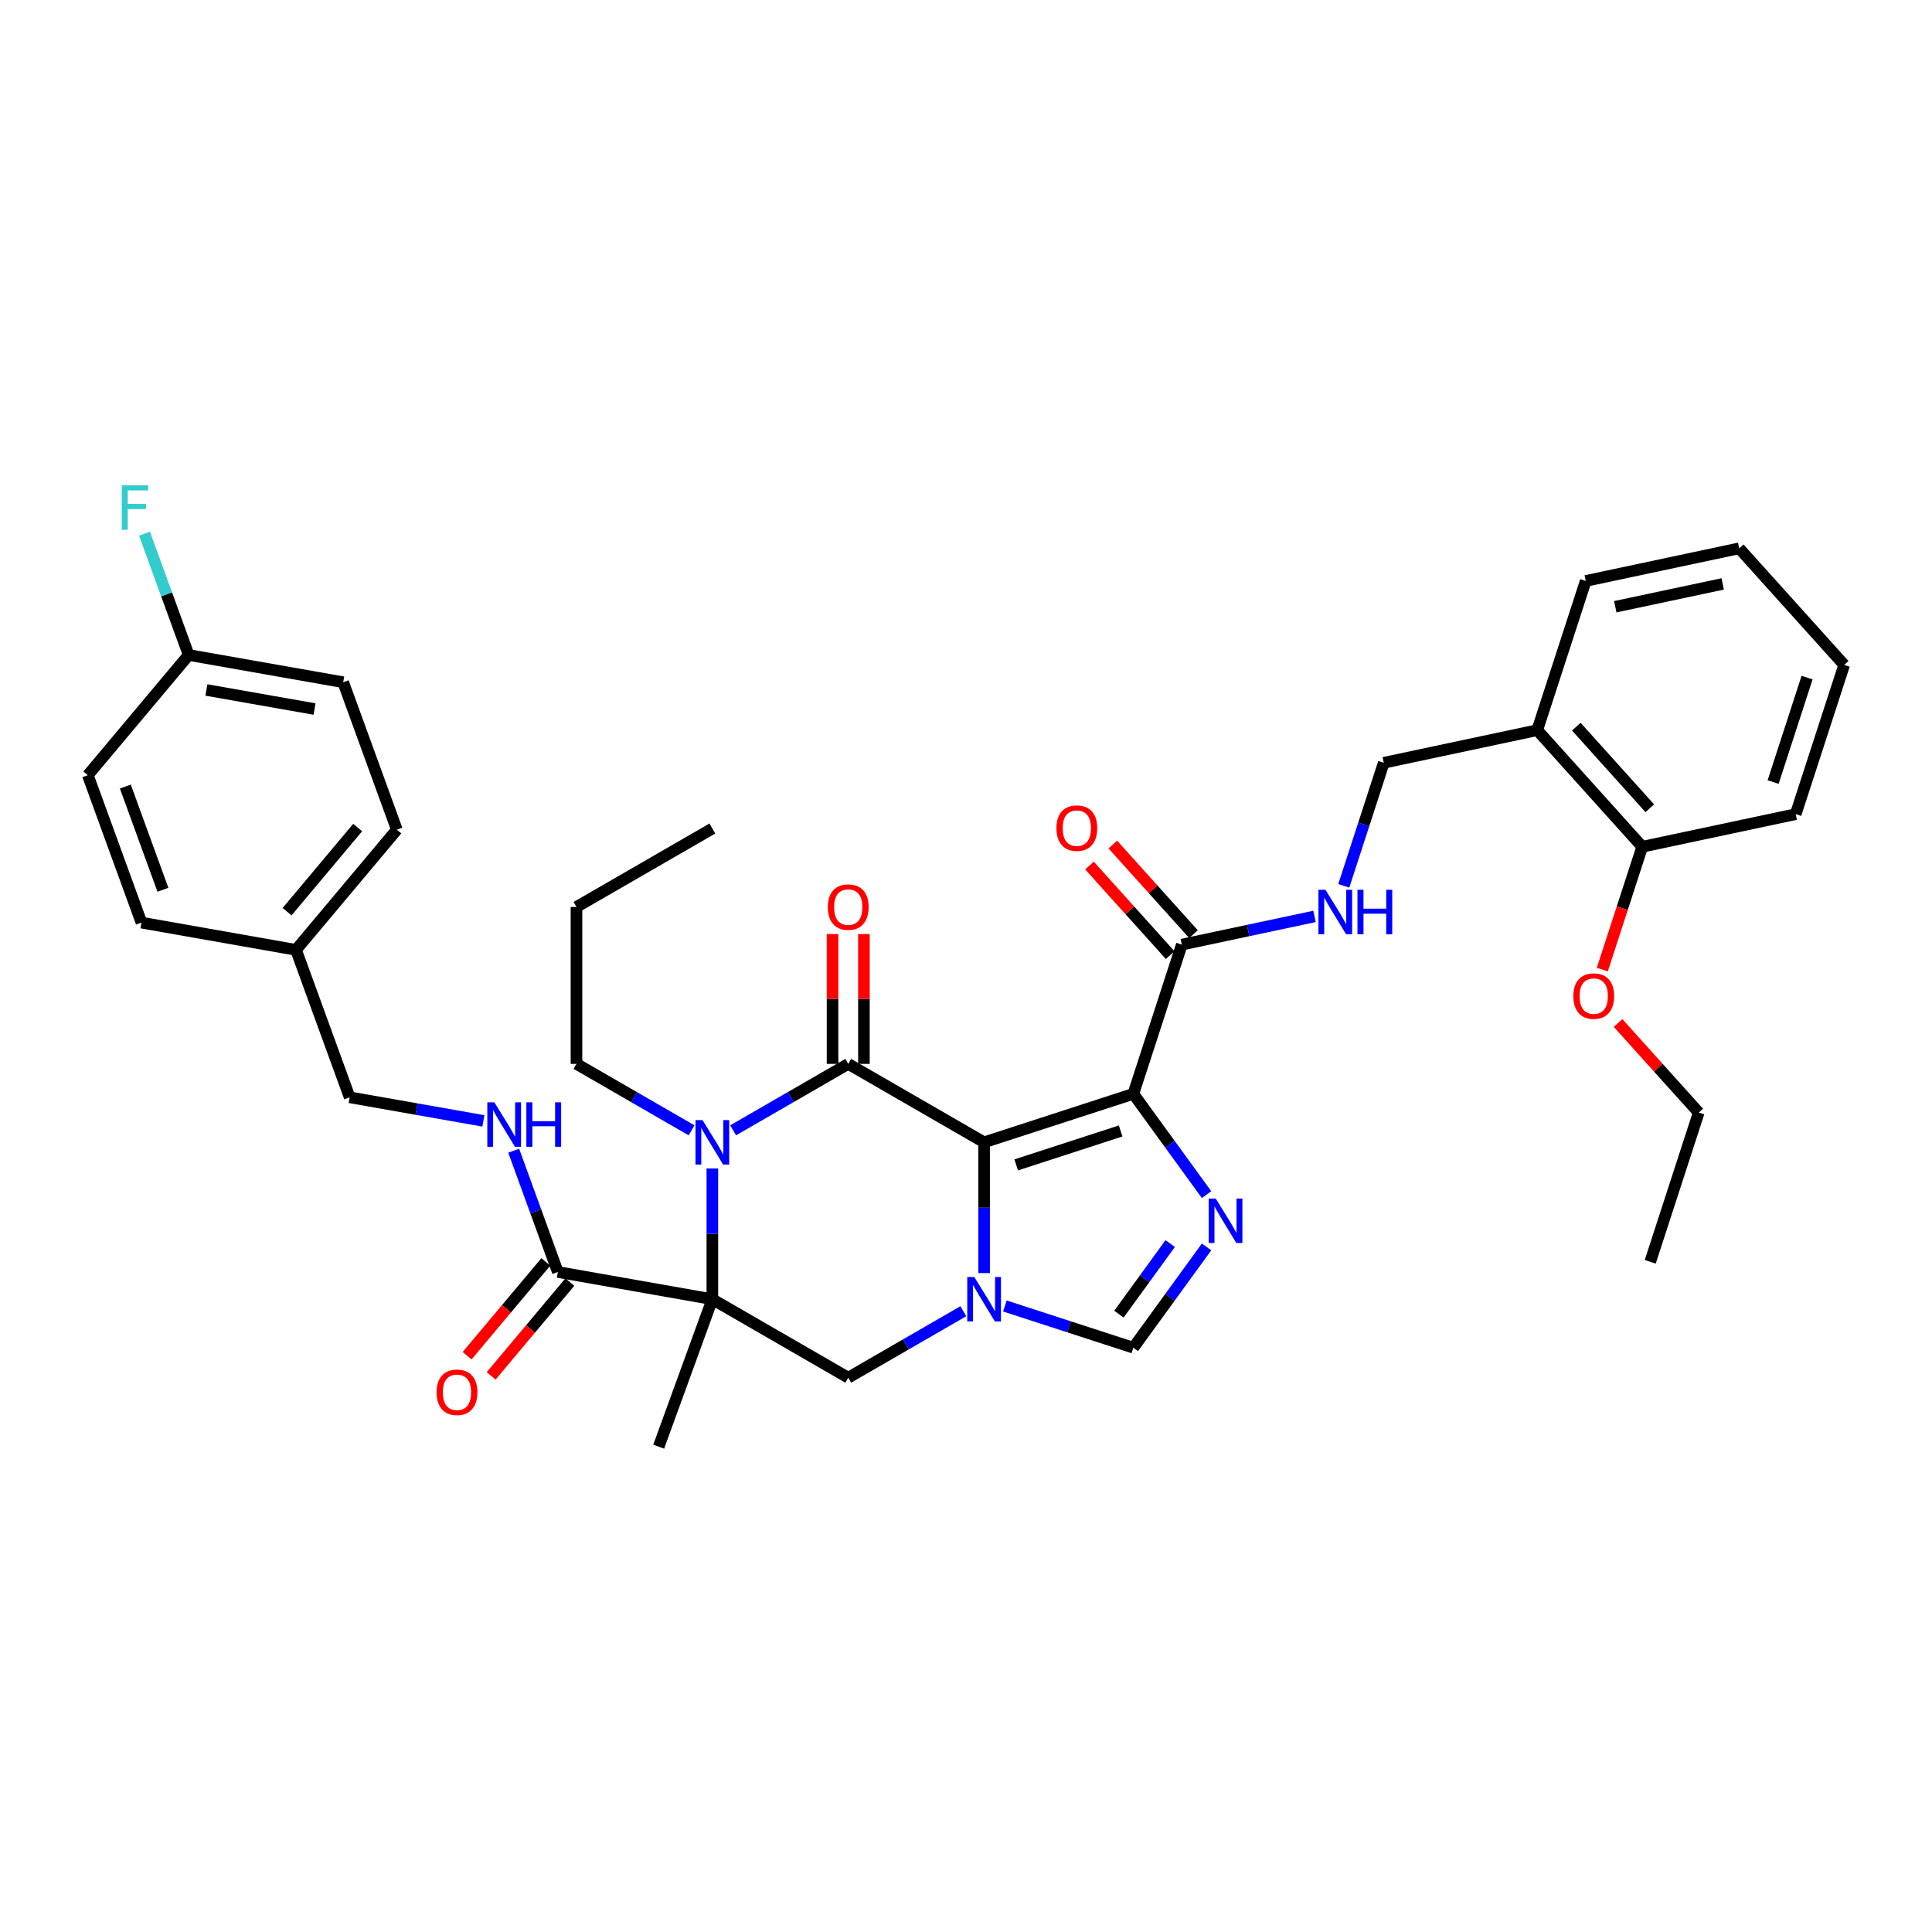 <?xml version='1.0' encoding='iso-8859-1'?>
<svg version='1.1' baseProfile='full'
              xmlns='http://www.w3.org/2000/svg'
                      xmlns:rdkit='http://www.rdkit.org/xml'
                      xmlns:xlink='http://www.w3.org/1999/xlink'
                  xml:space='preserve'
width='1000px' height='1000px' viewBox='0 0 1000 1000'>
<!-- END OF HEADER -->
<rect style='opacity:1.0;fill:#FFFFFF;stroke:none' width='1000' height='1000' x='0' y='0'> </rect>
<path class='bond-0' d='M 509.374,591.267 L 439.043,550.662' style='fill:none;fill-rule:evenodd;stroke:#000000;stroke-width:6px;stroke-linecap:butt;stroke-linejoin:miter;stroke-opacity:1' />
<path class='bond-1' d='M 509.374,591.267 L 586.61,566.172' style='fill:none;fill-rule:evenodd;stroke:#000000;stroke-width:6px;stroke-linecap:butt;stroke-linejoin:miter;stroke-opacity:1' />
<path class='bond-1' d='M 525.978,602.95 L 580.044,585.383' style='fill:none;fill-rule:evenodd;stroke:#000000;stroke-width:6px;stroke-linecap:butt;stroke-linejoin:miter;stroke-opacity:1' />
<path class='bond-3' d='M 509.374,591.267 L 509.374,625.108' style='fill:none;fill-rule:evenodd;stroke:#000000;stroke-width:6px;stroke-linecap:butt;stroke-linejoin:miter;stroke-opacity:1' />
<path class='bond-3' d='M 509.374,625.108 L 509.374,658.948' style='fill:none;fill-rule:evenodd;stroke:#0000FF;stroke-width:6px;stroke-linecap:butt;stroke-linejoin:miter;stroke-opacity:1' />
<path class='bond-4' d='M 439.043,550.662 L 409.254,567.861' style='fill:none;fill-rule:evenodd;stroke:#000000;stroke-width:6px;stroke-linecap:butt;stroke-linejoin:miter;stroke-opacity:1' />
<path class='bond-4' d='M 409.254,567.861 L 379.465,585.06' style='fill:none;fill-rule:evenodd;stroke:#0000FF;stroke-width:6px;stroke-linecap:butt;stroke-linejoin:miter;stroke-opacity:1' />
<path class='bond-12' d='M 447.164,550.662 L 447.164,517.065' style='fill:none;fill-rule:evenodd;stroke:#000000;stroke-width:6px;stroke-linecap:butt;stroke-linejoin:miter;stroke-opacity:1' />
<path class='bond-12' d='M 447.164,517.065 L 447.164,483.468' style='fill:none;fill-rule:evenodd;stroke:#FF0000;stroke-width:6px;stroke-linecap:butt;stroke-linejoin:miter;stroke-opacity:1' />
<path class='bond-12' d='M 430.922,550.662 L 430.922,517.065' style='fill:none;fill-rule:evenodd;stroke:#000000;stroke-width:6px;stroke-linecap:butt;stroke-linejoin:miter;stroke-opacity:1' />
<path class='bond-12' d='M 430.922,517.065 L 430.922,483.468' style='fill:none;fill-rule:evenodd;stroke:#FF0000;stroke-width:6px;stroke-linecap:butt;stroke-linejoin:miter;stroke-opacity:1' />
<path class='bond-5' d='M 586.61,566.172 L 605.562,592.257' style='fill:none;fill-rule:evenodd;stroke:#000000;stroke-width:6px;stroke-linecap:butt;stroke-linejoin:miter;stroke-opacity:1' />
<path class='bond-5' d='M 605.562,592.257 L 624.515,618.343' style='fill:none;fill-rule:evenodd;stroke:#0000FF;stroke-width:6px;stroke-linecap:butt;stroke-linejoin:miter;stroke-opacity:1' />
<path class='bond-9' d='M 586.61,566.172 L 611.705,488.936' style='fill:none;fill-rule:evenodd;stroke:#000000;stroke-width:6px;stroke-linecap:butt;stroke-linejoin:miter;stroke-opacity:1' />
<path class='bond-2' d='M 368.713,672.478 L 439.043,713.084' style='fill:none;fill-rule:evenodd;stroke:#000000;stroke-width:6px;stroke-linecap:butt;stroke-linejoin:miter;stroke-opacity:1' />
<path class='bond-8' d='M 368.713,672.478 L 288.736,658.376' style='fill:none;fill-rule:evenodd;stroke:#000000;stroke-width:6px;stroke-linecap:butt;stroke-linejoin:miter;stroke-opacity:1' />
<path class='bond-18' d='M 368.713,672.478 L 340.937,748.791' style='fill:none;fill-rule:evenodd;stroke:#000000;stroke-width:6px;stroke-linecap:butt;stroke-linejoin:miter;stroke-opacity:1' />
<path class='bond-38' d='M 368.713,672.478 L 368.713,638.638' style='fill:none;fill-rule:evenodd;stroke:#000000;stroke-width:6px;stroke-linecap:butt;stroke-linejoin:miter;stroke-opacity:1' />
<path class='bond-38' d='M 368.713,638.638 L 368.713,604.797' style='fill:none;fill-rule:evenodd;stroke:#0000FF;stroke-width:6px;stroke-linecap:butt;stroke-linejoin:miter;stroke-opacity:1' />
<path class='bond-6' d='M 498.622,678.686 L 468.832,695.885' style='fill:none;fill-rule:evenodd;stroke:#0000FF;stroke-width:6px;stroke-linecap:butt;stroke-linejoin:miter;stroke-opacity:1' />
<path class='bond-6' d='M 468.832,695.885 L 439.043,713.084' style='fill:none;fill-rule:evenodd;stroke:#000000;stroke-width:6px;stroke-linecap:butt;stroke-linejoin:miter;stroke-opacity:1' />
<path class='bond-7' d='M 520.126,675.972 L 553.368,686.773' style='fill:none;fill-rule:evenodd;stroke:#0000FF;stroke-width:6px;stroke-linecap:butt;stroke-linejoin:miter;stroke-opacity:1' />
<path class='bond-7' d='M 553.368,686.773 L 586.61,697.574' style='fill:none;fill-rule:evenodd;stroke:#000000;stroke-width:6px;stroke-linecap:butt;stroke-linejoin:miter;stroke-opacity:1' />
<path class='bond-19' d='M 357.96,585.06 L 328.171,567.861' style='fill:none;fill-rule:evenodd;stroke:#0000FF;stroke-width:6px;stroke-linecap:butt;stroke-linejoin:miter;stroke-opacity:1' />
<path class='bond-19' d='M 328.171,567.861 L 298.382,550.662' style='fill:none;fill-rule:evenodd;stroke:#000000;stroke-width:6px;stroke-linecap:butt;stroke-linejoin:miter;stroke-opacity:1' />
<path class='bond-37' d='M 624.515,645.402 L 605.562,671.488' style='fill:none;fill-rule:evenodd;stroke:#0000FF;stroke-width:6px;stroke-linecap:butt;stroke-linejoin:miter;stroke-opacity:1' />
<path class='bond-37' d='M 605.562,671.488 L 586.61,697.574' style='fill:none;fill-rule:evenodd;stroke:#000000;stroke-width:6px;stroke-linecap:butt;stroke-linejoin:miter;stroke-opacity:1' />
<path class='bond-37' d='M 605.689,643.681 L 592.422,661.941' style='fill:none;fill-rule:evenodd;stroke:#0000FF;stroke-width:6px;stroke-linecap:butt;stroke-linejoin:miter;stroke-opacity:1' />
<path class='bond-37' d='M 592.422,661.941 L 579.155,680.201' style='fill:none;fill-rule:evenodd;stroke:#000000;stroke-width:6px;stroke-linecap:butt;stroke-linejoin:miter;stroke-opacity:1' />
<path class='bond-11' d='M 288.736,658.376 L 277.31,626.984' style='fill:none;fill-rule:evenodd;stroke:#000000;stroke-width:6px;stroke-linecap:butt;stroke-linejoin:miter;stroke-opacity:1' />
<path class='bond-11' d='M 277.31,626.984 L 265.884,595.593' style='fill:none;fill-rule:evenodd;stroke:#0000FF;stroke-width:6px;stroke-linecap:butt;stroke-linejoin:miter;stroke-opacity:1' />
<path class='bond-15' d='M 282.515,653.156 L 262.145,677.432' style='fill:none;fill-rule:evenodd;stroke:#000000;stroke-width:6px;stroke-linecap:butt;stroke-linejoin:miter;stroke-opacity:1' />
<path class='bond-15' d='M 262.145,677.432 L 241.775,701.707' style='fill:none;fill-rule:evenodd;stroke:#FF0000;stroke-width:6px;stroke-linecap:butt;stroke-linejoin:miter;stroke-opacity:1' />
<path class='bond-15' d='M 294.957,663.596 L 274.587,687.872' style='fill:none;fill-rule:evenodd;stroke:#000000;stroke-width:6px;stroke-linecap:butt;stroke-linejoin:miter;stroke-opacity:1' />
<path class='bond-15' d='M 274.587,687.872 L 254.217,712.148' style='fill:none;fill-rule:evenodd;stroke:#FF0000;stroke-width:6px;stroke-linecap:butt;stroke-linejoin:miter;stroke-opacity:1' />
<path class='bond-10' d='M 611.705,488.936 L 646.047,481.636' style='fill:none;fill-rule:evenodd;stroke:#000000;stroke-width:6px;stroke-linecap:butt;stroke-linejoin:miter;stroke-opacity:1' />
<path class='bond-10' d='M 646.047,481.636 L 680.389,474.337' style='fill:none;fill-rule:evenodd;stroke:#0000FF;stroke-width:6px;stroke-linecap:butt;stroke-linejoin:miter;stroke-opacity:1' />
<path class='bond-16' d='M 617.741,483.502 L 596.864,460.316' style='fill:none;fill-rule:evenodd;stroke:#000000;stroke-width:6px;stroke-linecap:butt;stroke-linejoin:miter;stroke-opacity:1' />
<path class='bond-16' d='M 596.864,460.316 L 575.988,437.13' style='fill:none;fill-rule:evenodd;stroke:#FF0000;stroke-width:6px;stroke-linecap:butt;stroke-linejoin:miter;stroke-opacity:1' />
<path class='bond-16' d='M 605.67,494.37 L 584.794,471.184' style='fill:none;fill-rule:evenodd;stroke:#000000;stroke-width:6px;stroke-linecap:butt;stroke-linejoin:miter;stroke-opacity:1' />
<path class='bond-16' d='M 584.794,471.184 L 563.917,447.999' style='fill:none;fill-rule:evenodd;stroke:#FF0000;stroke-width:6px;stroke-linecap:butt;stroke-linejoin:miter;stroke-opacity:1' />
<path class='bond-14' d='M 695.538,458.521 L 705.887,426.668' style='fill:none;fill-rule:evenodd;stroke:#0000FF;stroke-width:6px;stroke-linecap:butt;stroke-linejoin:miter;stroke-opacity:1' />
<path class='bond-14' d='M 705.887,426.668 L 716.237,394.815' style='fill:none;fill-rule:evenodd;stroke:#000000;stroke-width:6px;stroke-linecap:butt;stroke-linejoin:miter;stroke-opacity:1' />
<path class='bond-20' d='M 250.208,580.167 L 215.595,574.064' style='fill:none;fill-rule:evenodd;stroke:#0000FF;stroke-width:6px;stroke-linecap:butt;stroke-linejoin:miter;stroke-opacity:1' />
<path class='bond-20' d='M 215.595,574.064 L 180.983,567.961' style='fill:none;fill-rule:evenodd;stroke:#000000;stroke-width:6px;stroke-linecap:butt;stroke-linejoin:miter;stroke-opacity:1' />
<path class='bond-13' d='M 795.673,377.93 L 716.237,394.815' style='fill:none;fill-rule:evenodd;stroke:#000000;stroke-width:6px;stroke-linecap:butt;stroke-linejoin:miter;stroke-opacity:1' />
<path class='bond-17' d='M 795.673,377.93 L 850.014,438.282' style='fill:none;fill-rule:evenodd;stroke:#000000;stroke-width:6px;stroke-linecap:butt;stroke-linejoin:miter;stroke-opacity:1' />
<path class='bond-17' d='M 815.895,376.115 L 853.933,418.361' style='fill:none;fill-rule:evenodd;stroke:#000000;stroke-width:6px;stroke-linecap:butt;stroke-linejoin:miter;stroke-opacity:1' />
<path class='bond-29' d='M 795.673,377.93 L 820.769,300.694' style='fill:none;fill-rule:evenodd;stroke:#000000;stroke-width:6px;stroke-linecap:butt;stroke-linejoin:miter;stroke-opacity:1' />
<path class='bond-28' d='M 850.014,438.282 L 839.685,470.07' style='fill:none;fill-rule:evenodd;stroke:#000000;stroke-width:6px;stroke-linecap:butt;stroke-linejoin:miter;stroke-opacity:1' />
<path class='bond-28' d='M 839.685,470.07 L 829.357,501.858' style='fill:none;fill-rule:evenodd;stroke:#FF0000;stroke-width:6px;stroke-linecap:butt;stroke-linejoin:miter;stroke-opacity:1' />
<path class='bond-30' d='M 850.014,438.282 L 929.45,421.397' style='fill:none;fill-rule:evenodd;stroke:#000000;stroke-width:6px;stroke-linecap:butt;stroke-linejoin:miter;stroke-opacity:1' />
<path class='bond-32' d='M 298.382,550.662 L 298.382,469.451' style='fill:none;fill-rule:evenodd;stroke:#000000;stroke-width:6px;stroke-linecap:butt;stroke-linejoin:miter;stroke-opacity:1' />
<path class='bond-22' d='M 180.983,567.961 L 153.207,491.648' style='fill:none;fill-rule:evenodd;stroke:#000000;stroke-width:6px;stroke-linecap:butt;stroke-linejoin:miter;stroke-opacity:1' />
<path class='bond-21' d='M 97.656,339.021 L 177.633,353.123' style='fill:none;fill-rule:evenodd;stroke:#000000;stroke-width:6px;stroke-linecap:butt;stroke-linejoin:miter;stroke-opacity:1' />
<path class='bond-21' d='M 106.832,357.132 L 162.816,367.003' style='fill:none;fill-rule:evenodd;stroke:#000000;stroke-width:6px;stroke-linecap:butt;stroke-linejoin:miter;stroke-opacity:1' />
<path class='bond-23' d='M 97.656,339.021 L 86.23,307.63' style='fill:none;fill-rule:evenodd;stroke:#000000;stroke-width:6px;stroke-linecap:butt;stroke-linejoin:miter;stroke-opacity:1' />
<path class='bond-23' d='M 86.23,307.63 L 74.805,276.238' style='fill:none;fill-rule:evenodd;stroke:#33CCCC;stroke-width:6px;stroke-linecap:butt;stroke-linejoin:miter;stroke-opacity:1' />
<path class='bond-40' d='M 97.656,339.021 L 45.455,401.232' style='fill:none;fill-rule:evenodd;stroke:#000000;stroke-width:6px;stroke-linecap:butt;stroke-linejoin:miter;stroke-opacity:1' />
<path class='bond-26' d='M 153.207,491.648 L 73.23,477.546' style='fill:none;fill-rule:evenodd;stroke:#000000;stroke-width:6px;stroke-linecap:butt;stroke-linejoin:miter;stroke-opacity:1' />
<path class='bond-27' d='M 153.207,491.648 L 205.409,429.437' style='fill:none;fill-rule:evenodd;stroke:#000000;stroke-width:6px;stroke-linecap:butt;stroke-linejoin:miter;stroke-opacity:1' />
<path class='bond-27' d='M 148.595,471.876 L 185.136,428.328' style='fill:none;fill-rule:evenodd;stroke:#000000;stroke-width:6px;stroke-linecap:butt;stroke-linejoin:miter;stroke-opacity:1' />
<path class='bond-24' d='M 45.455,401.232 L 73.23,477.546' style='fill:none;fill-rule:evenodd;stroke:#000000;stroke-width:6px;stroke-linecap:butt;stroke-linejoin:miter;stroke-opacity:1' />
<path class='bond-24' d='M 64.883,407.124 L 84.326,460.543' style='fill:none;fill-rule:evenodd;stroke:#000000;stroke-width:6px;stroke-linecap:butt;stroke-linejoin:miter;stroke-opacity:1' />
<path class='bond-25' d='M 177.633,353.123 L 205.409,429.437' style='fill:none;fill-rule:evenodd;stroke:#000000;stroke-width:6px;stroke-linecap:butt;stroke-linejoin:miter;stroke-opacity:1' />
<path class='bond-31' d='M 837.506,529.498 L 858.382,552.684' style='fill:none;fill-rule:evenodd;stroke:#FF0000;stroke-width:6px;stroke-linecap:butt;stroke-linejoin:miter;stroke-opacity:1' />
<path class='bond-31' d='M 858.382,552.684 L 879.259,575.869' style='fill:none;fill-rule:evenodd;stroke:#000000;stroke-width:6px;stroke-linecap:butt;stroke-linejoin:miter;stroke-opacity:1' />
<path class='bond-34' d='M 820.769,300.694 L 900.205,283.81' style='fill:none;fill-rule:evenodd;stroke:#000000;stroke-width:6px;stroke-linecap:butt;stroke-linejoin:miter;stroke-opacity:1' />
<path class='bond-34' d='M 836.061,314.049 L 891.666,302.23' style='fill:none;fill-rule:evenodd;stroke:#000000;stroke-width:6px;stroke-linecap:butt;stroke-linejoin:miter;stroke-opacity:1' />
<path class='bond-39' d='M 929.45,421.397 L 954.545,344.161' style='fill:none;fill-rule:evenodd;stroke:#000000;stroke-width:6px;stroke-linecap:butt;stroke-linejoin:miter;stroke-opacity:1' />
<path class='bond-39' d='M 917.767,404.793 L 935.334,350.727' style='fill:none;fill-rule:evenodd;stroke:#000000;stroke-width:6px;stroke-linecap:butt;stroke-linejoin:miter;stroke-opacity:1' />
<path class='bond-33' d='M 879.259,575.869 L 854.163,653.105' style='fill:none;fill-rule:evenodd;stroke:#000000;stroke-width:6px;stroke-linecap:butt;stroke-linejoin:miter;stroke-opacity:1' />
<path class='bond-35' d='M 298.382,469.451 L 368.713,428.846' style='fill:none;fill-rule:evenodd;stroke:#000000;stroke-width:6px;stroke-linecap:butt;stroke-linejoin:miter;stroke-opacity:1' />
<path class='bond-36' d='M 900.205,283.81 L 954.545,344.161' style='fill:none;fill-rule:evenodd;stroke:#000000;stroke-width:6px;stroke-linecap:butt;stroke-linejoin:miter;stroke-opacity:1' />
<path  class='atom-4' d='M 504.29 660.979
L 511.826 673.16
Q 512.574 674.362, 513.776 676.539
Q 514.977 678.715, 515.042 678.845
L 515.042 660.979
L 518.096 660.979
L 518.096 683.978
L 514.945 683.978
L 506.856 670.659
Q 505.914 669.1, 504.907 667.313
Q 503.933 665.527, 503.64 664.974
L 503.64 683.978
L 500.652 683.978
L 500.652 660.979
L 504.29 660.979
' fill='#0000FF'/>
<path  class='atom-5' d='M 363.629 579.768
L 371.165 591.95
Q 371.912 593.151, 373.114 595.328
Q 374.316 597.504, 374.381 597.634
L 374.381 579.768
L 377.435 579.768
L 377.435 602.767
L 374.284 602.767
L 366.195 589.448
Q 365.253 587.889, 364.246 586.102
Q 363.272 584.316, 362.979 583.764
L 362.979 602.767
L 359.991 602.767
L 359.991 579.768
L 363.629 579.768
' fill='#0000FF'/>
<path  class='atom-6' d='M 629.261 620.373
L 636.797 632.555
Q 637.544 633.757, 638.746 635.933
Q 639.948 638.11, 640.013 638.24
L 640.013 620.373
L 643.066 620.373
L 643.066 643.372
L 639.915 643.372
L 631.827 630.054
Q 630.885 628.494, 629.878 626.708
Q 628.903 624.921, 628.611 624.369
L 628.611 643.372
L 625.622 643.372
L 625.622 620.373
L 629.261 620.373
' fill='#0000FF'/>
<path  class='atom-11' d='M 686.058 460.552
L 693.594 472.733
Q 694.341 473.935, 695.543 476.112
Q 696.745 478.288, 696.81 478.418
L 696.81 460.552
L 699.864 460.552
L 699.864 483.551
L 696.713 483.551
L 688.624 470.232
Q 687.682 468.673, 686.675 466.886
Q 685.7 465.1, 685.408 464.547
L 685.408 483.551
L 682.42 483.551
L 682.42 460.552
L 686.058 460.552
' fill='#0000FF'/>
<path  class='atom-11' d='M 702.625 460.552
L 705.743 460.552
L 705.743 470.329
L 717.503 470.329
L 717.503 460.552
L 720.621 460.552
L 720.621 483.551
L 717.503 483.551
L 717.503 472.928
L 705.743 472.928
L 705.743 483.551
L 702.625 483.551
L 702.625 460.552
' fill='#0000FF'/>
<path  class='atom-12' d='M 255.876 570.563
L 263.413 582.745
Q 264.16 583.947, 265.362 586.123
Q 266.564 588.3, 266.629 588.43
L 266.629 570.563
L 269.682 570.563
L 269.682 593.562
L 266.531 593.562
L 258.442 580.244
Q 257.5 578.685, 256.493 576.898
Q 255.519 575.111, 255.227 574.559
L 255.227 593.562
L 252.238 593.562
L 252.238 570.563
L 255.876 570.563
' fill='#0000FF'/>
<path  class='atom-12' d='M 272.443 570.563
L 275.562 570.563
L 275.562 580.341
L 287.321 580.341
L 287.321 570.563
L 290.44 570.563
L 290.44 593.562
L 287.321 593.562
L 287.321 582.94
L 275.562 582.94
L 275.562 593.562
L 272.443 593.562
L 272.443 570.563
' fill='#0000FF'/>
<path  class='atom-13' d='M 428.486 469.516
Q 428.486 463.994, 431.215 460.908
Q 433.943 457.822, 439.043 457.822
Q 444.143 457.822, 446.872 460.908
Q 449.601 463.994, 449.601 469.516
Q 449.601 475.103, 446.84 478.287
Q 444.078 481.438, 439.043 481.438
Q 433.976 481.438, 431.215 478.287
Q 428.486 475.136, 428.486 469.516
M 439.043 478.839
Q 442.552 478.839, 444.436 476.5
Q 446.352 474.129, 446.352 469.516
Q 446.352 465.001, 444.436 462.727
Q 442.552 460.421, 439.043 460.421
Q 435.535 460.421, 433.618 462.694
Q 431.734 464.968, 431.734 469.516
Q 431.734 474.161, 433.618 476.5
Q 435.535 478.839, 439.043 478.839
' fill='#FF0000'/>
<path  class='atom-16' d='M 225.977 720.652
Q 225.977 715.13, 228.706 712.044
Q 231.434 708.958, 236.534 708.958
Q 241.634 708.958, 244.363 712.044
Q 247.092 715.13, 247.092 720.652
Q 247.092 726.239, 244.331 729.423
Q 241.569 732.574, 236.534 732.574
Q 231.467 732.574, 228.706 729.423
Q 225.977 726.272, 225.977 720.652
M 236.534 729.975
Q 240.043 729.975, 241.927 727.636
Q 243.843 725.265, 243.843 720.652
Q 243.843 716.137, 241.927 713.863
Q 240.043 711.556, 236.534 711.556
Q 233.026 711.556, 231.11 713.83
Q 229.225 716.104, 229.225 720.652
Q 229.225 725.297, 231.11 727.636
Q 233.026 729.975, 236.534 729.975
' fill='#FF0000'/>
<path  class='atom-17' d='M 546.807 428.649
Q 546.807 423.127, 549.536 420.041
Q 552.265 416.955, 557.365 416.955
Q 562.465 416.955, 565.194 420.041
Q 567.922 423.127, 567.922 428.649
Q 567.922 434.237, 565.161 437.42
Q 562.4 440.571, 557.365 440.571
Q 552.297 440.571, 549.536 437.42
Q 546.807 434.269, 546.807 428.649
M 557.365 437.972
Q 560.873 437.972, 562.757 435.634
Q 564.674 433.262, 564.674 428.649
Q 564.674 424.134, 562.757 421.86
Q 560.873 419.554, 557.365 419.554
Q 553.857 419.554, 551.94 421.828
Q 550.056 424.102, 550.056 428.649
Q 550.056 433.295, 551.94 435.634
Q 553.857 437.972, 557.365 437.972
' fill='#FF0000'/>
<path  class='atom-24' d='M 63.042 251.209
L 76.718 251.209
L 76.718 253.84
L 66.128 253.84
L 66.128 260.824
L 75.549 260.824
L 75.549 263.488
L 66.128 263.488
L 66.128 274.208
L 63.042 274.208
L 63.042 251.209
' fill='#33CCCC'/>
<path  class='atom-29' d='M 814.361 515.583
Q 814.361 510.061, 817.09 506.974
Q 819.818 503.888, 824.918 503.888
Q 830.018 503.888, 832.747 506.974
Q 835.476 510.061, 835.476 515.583
Q 835.476 521.17, 832.715 524.354
Q 829.953 527.505, 824.918 527.505
Q 819.851 527.505, 817.09 524.354
Q 814.361 521.203, 814.361 515.583
M 824.918 524.906
Q 828.427 524.906, 830.311 522.567
Q 832.227 520.196, 832.227 515.583
Q 832.227 511.068, 830.311 508.794
Q 828.427 506.487, 824.918 506.487
Q 821.41 506.487, 819.493 508.761
Q 817.609 511.035, 817.609 515.583
Q 817.609 520.228, 819.493 522.567
Q 821.41 524.906, 824.918 524.906
' fill='#FF0000'/>
</svg>
